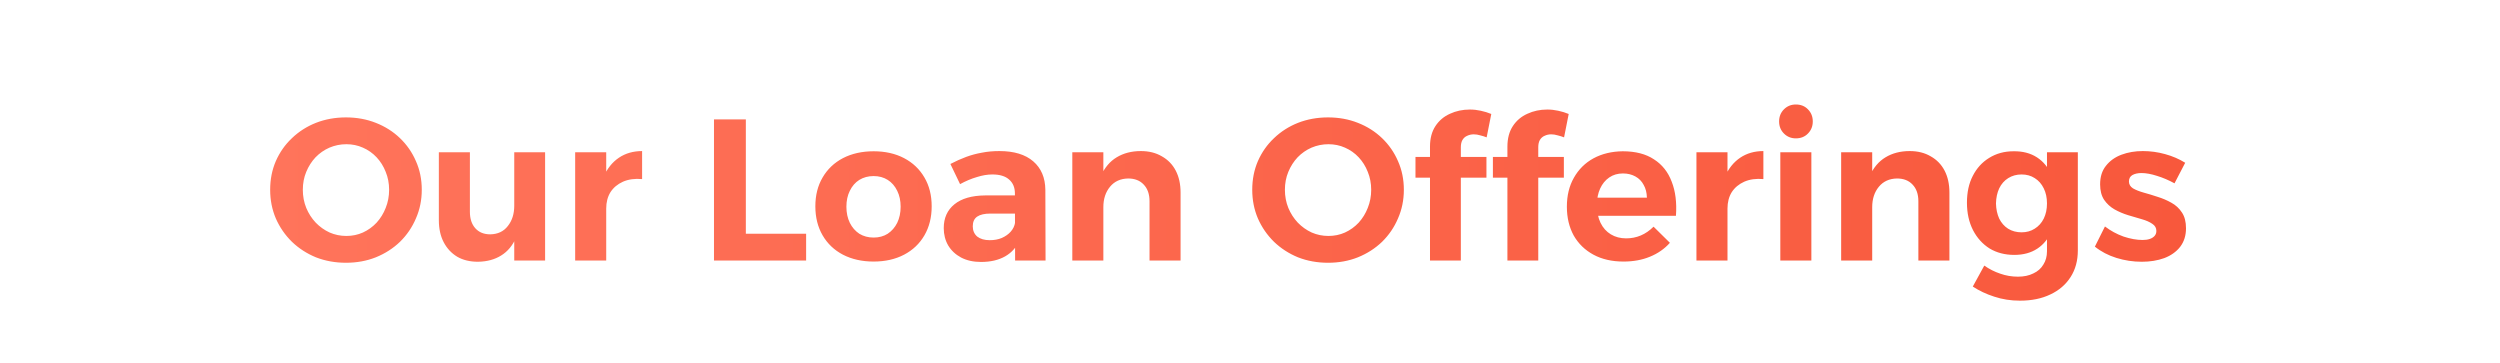 <svg width="806" height="117" viewBox="0 0 806 117" fill="none" xmlns="http://www.w3.org/2000/svg">
<g clip-path="url(#clip0_676_1194)">
<path d="M13 68C13 39.281 36.281 16 65 16H756.481C782.725 16 804 37.275 804 63.519C804 91.951 780.951 115 752.519 115H13V68Z" stroke="white" stroke-width="4"/>
<g filter="url(#filter0_ii_676_1194)">
<path d="M0 54C0 24.177 24.177 0 54 0H740.5C768.943 0 792 23.057 792 51.5C792 79.943 768.943 103 740.5 103H1C0.448 103 0 102.552 0 102V54Z" fill="white"/>
<path d="M111.541 28.85C115.007 28.85 118.214 29.435 121.161 30.605C124.151 31.775 126.751 33.422 128.961 35.545C131.171 37.668 132.882 40.138 134.096 42.955C135.352 45.772 135.981 48.848 135.981 52.185C135.981 55.478 135.352 58.555 134.096 61.415C132.882 64.275 131.171 66.788 128.961 68.955C126.751 71.078 124.151 72.747 121.161 73.96C118.214 75.13 115.007 75.715 111.541 75.715C108.074 75.715 104.846 75.13 101.856 73.96C98.909 72.747 96.331 71.078 94.121 68.955C91.911 66.788 90.177 64.275 88.921 61.415C87.707 58.555 87.101 55.478 87.101 52.185C87.101 48.848 87.707 45.772 88.921 42.955C90.177 40.095 91.911 37.625 94.121 35.545C96.331 33.422 98.909 31.775 101.856 30.605C104.846 29.435 108.074 28.85 111.541 28.85ZM111.671 37.495C109.764 37.495 107.944 37.863 106.211 38.6C104.521 39.337 103.026 40.377 101.726 41.72C100.469 43.063 99.472 44.623 98.736 46.4C97.999 48.177 97.631 50.105 97.631 52.185C97.631 54.265 97.999 56.215 98.736 58.035C99.472 59.812 100.491 61.393 101.791 62.78C103.091 64.123 104.586 65.185 106.276 65.965C107.966 66.702 109.764 67.07 111.671 67.07C113.577 67.07 115.354 66.702 117.001 65.965C118.691 65.185 120.164 64.123 121.421 62.78C122.677 61.393 123.652 59.812 124.346 58.035C125.082 56.215 125.451 54.265 125.451 52.185C125.451 50.105 125.082 48.177 124.346 46.4C123.652 44.623 122.677 43.063 121.421 41.72C120.164 40.377 118.691 39.337 117.001 38.6C115.354 37.863 113.577 37.495 111.671 37.495ZM151.494 59.27C151.494 61.523 152.079 63.3 153.249 64.6C154.419 65.9 156.022 66.55 158.059 66.55C160.486 66.507 162.371 65.618 163.714 63.885C165.101 62.152 165.794 59.963 165.794 57.32H168.199C168.199 61.393 167.614 64.773 166.444 67.46C165.317 70.103 163.692 72.075 161.569 73.375C159.489 74.675 156.997 75.347 154.094 75.39C151.494 75.39 149.262 74.848 147.399 73.765C145.536 72.638 144.084 71.078 143.044 69.085C142.004 67.092 141.484 64.73 141.484 62V40.095H151.494V59.27ZM165.794 40.095H175.739V75H165.794V40.095ZM207.014 48.74C204.674 48.523 202.616 48.805 200.839 49.585C199.106 50.365 197.762 51.492 196.809 52.965C195.899 54.438 195.444 56.193 195.444 58.23L192.909 57.775C192.909 53.962 193.472 50.712 194.599 48.025C195.769 45.338 197.416 43.28 199.539 41.85C201.662 40.42 204.154 39.705 207.014 39.705V48.74ZM185.434 40.095H195.444V75H185.434V40.095ZM230.19 29.5H240.46V66.355H259.895V75H230.19V29.5ZM281.654 39.77C285.38 39.77 288.652 40.507 291.469 41.98C294.285 43.453 296.474 45.533 298.034 48.22C299.594 50.863 300.374 53.962 300.374 57.515C300.374 61.068 299.594 64.188 298.034 66.875C296.474 69.562 294.285 71.642 291.469 73.115C288.652 74.588 285.38 75.325 281.654 75.325C277.927 75.325 274.634 74.588 271.774 73.115C268.957 71.642 266.769 69.562 265.209 66.875C263.649 64.188 262.869 61.068 262.869 57.515C262.869 53.962 263.649 50.863 265.209 48.22C266.769 45.533 268.957 43.453 271.774 41.98C274.634 40.507 277.927 39.77 281.654 39.77ZM281.654 47.765C279.92 47.765 278.382 48.177 277.039 49C275.739 49.823 274.72 50.993 273.984 52.51C273.247 53.983 272.879 55.695 272.879 57.645C272.879 59.595 273.247 61.328 273.984 62.845C274.72 64.318 275.739 65.488 277.039 66.355C278.382 67.178 279.92 67.59 281.654 67.59C283.387 67.59 284.904 67.178 286.204 66.355C287.504 65.488 288.522 64.318 289.259 62.845C289.995 61.328 290.364 59.595 290.364 57.645C290.364 55.695 289.995 53.983 289.259 52.51C288.522 50.993 287.504 49.823 286.204 49C284.904 48.177 283.387 47.765 281.654 47.765ZM319.342 59.855C317.435 59.855 316.005 60.18 315.052 60.83C314.098 61.48 313.622 62.52 313.622 63.95C313.622 65.337 314.098 66.442 315.052 67.265C316.048 68.045 317.392 68.435 319.082 68.435C320.555 68.435 321.855 68.197 322.982 67.72C324.152 67.2 325.105 66.528 325.842 65.705C326.622 64.838 327.098 63.842 327.272 62.715L328.767 68.305C327.77 70.645 326.21 72.422 324.087 73.635C321.963 74.848 319.363 75.455 316.287 75.455C313.817 75.455 311.672 74.978 309.852 74.025C308.075 73.072 306.688 71.772 305.692 70.125C304.738 68.478 304.262 66.615 304.262 64.535C304.262 61.285 305.41 58.728 307.707 56.865C310.003 55.002 313.297 54.048 317.587 54.005H328.247V59.855H319.342ZM327.207 53.355C327.207 51.448 326.578 49.953 325.322 48.87C324.108 47.787 322.31 47.245 319.927 47.245C318.367 47.245 316.698 47.527 314.922 48.09C313.145 48.61 311.347 49.368 309.527 50.365L306.407 43.865C308.14 42.955 309.83 42.197 311.477 41.59C313.123 40.983 314.813 40.528 316.547 40.225C318.28 39.878 320.165 39.705 322.202 39.705C326.925 39.705 330.565 40.81 333.122 43.02C335.678 45.23 336.978 48.285 337.022 52.185L337.087 75H327.272L327.207 53.355ZM370.607 55.89C370.607 53.593 369.979 51.795 368.722 50.495C367.509 49.195 365.841 48.545 363.717 48.545C361.247 48.588 359.297 49.477 357.867 51.21C356.437 52.943 355.722 55.132 355.722 57.775H353.187C353.187 53.702 353.772 50.343 354.942 47.7C356.156 45.013 357.846 43.02 360.012 41.72C362.222 40.377 364.822 39.705 367.812 39.705C370.412 39.705 372.666 40.268 374.572 41.395C376.522 42.478 378.017 44.017 379.057 46.01C380.097 48.003 380.617 50.365 380.617 53.095V75H370.607V55.89ZM345.712 40.095H355.722V75H345.712V40.095ZM428.162 28.85C431.628 28.85 434.835 29.435 437.782 30.605C440.772 31.775 443.372 33.422 445.582 35.545C447.792 37.668 449.503 40.138 450.717 42.955C451.973 45.772 452.602 48.848 452.602 52.185C452.602 55.478 451.973 58.555 450.717 61.415C449.503 64.275 447.792 66.788 445.582 68.955C443.372 71.078 440.772 72.747 437.782 73.96C434.835 75.13 431.628 75.715 428.162 75.715C424.695 75.715 421.467 75.13 418.477 73.96C415.53 72.747 412.952 71.078 410.742 68.955C408.532 66.788 406.798 64.275 405.542 61.415C404.328 58.555 403.722 55.478 403.722 52.185C403.722 48.848 404.328 45.772 405.542 42.955C406.798 40.095 408.532 37.625 410.742 35.545C412.952 33.422 415.53 31.775 418.477 30.605C421.467 29.435 424.695 28.85 428.162 28.85ZM428.292 37.495C426.385 37.495 424.565 37.863 422.832 38.6C421.142 39.337 419.647 40.377 418.347 41.72C417.09 43.063 416.093 44.623 415.357 46.4C414.62 48.177 414.252 50.105 414.252 52.185C414.252 54.265 414.62 56.215 415.357 58.035C416.093 59.812 417.112 61.393 418.412 62.78C419.712 64.123 421.207 65.185 422.897 65.965C424.587 66.702 426.385 67.07 428.292 67.07C430.198 67.07 431.975 66.702 433.622 65.965C435.312 65.185 436.785 64.123 438.042 62.78C439.298 61.393 440.273 59.812 440.967 58.035C441.703 56.215 442.072 54.265 442.072 52.185C442.072 50.105 441.703 48.177 440.967 46.4C440.273 44.623 439.298 43.063 438.042 41.72C436.785 40.377 435.312 39.337 433.622 38.6C431.975 37.863 430.198 37.495 428.292 37.495ZM461.03 38.275C461.03 35.632 461.615 33.422 462.785 31.645C463.955 29.868 465.515 28.547 467.465 27.68C469.415 26.77 471.56 26.315 473.9 26.315C475.07 26.315 476.24 26.445 477.41 26.705C478.623 26.965 479.75 27.312 480.79 27.745L479.295 35.285C478.645 35.025 477.952 34.808 477.215 34.635C476.522 34.418 475.828 34.31 475.135 34.31C474.398 34.31 473.705 34.462 473.055 34.765C472.405 35.025 471.885 35.48 471.495 36.13C471.148 36.737 470.975 37.517 470.975 38.47V75H461.03V38.275ZM456.35 41.59H479.23V48.285H456.35V41.59ZM485.99 38.275C485.99 35.632 486.575 33.422 487.745 31.645C488.915 29.868 490.475 28.547 492.425 27.68C494.375 26.77 496.52 26.315 498.86 26.315C500.03 26.315 501.2 26.445 502.37 26.705C503.583 26.965 504.71 27.312 505.75 27.745L504.255 35.285C503.605 35.025 502.912 34.808 502.175 34.635C501.482 34.418 500.788 34.31 500.095 34.31C499.358 34.31 498.665 34.462 498.015 34.765C497.365 35.025 496.845 35.48 496.455 36.13C496.108 36.737 495.935 37.517 495.935 38.47V75H485.99V38.275ZM481.31 41.59H504.19V48.285H481.31V41.59ZM530.964 54.72C530.921 53.117 530.574 51.752 529.924 50.625C529.317 49.455 528.429 48.545 527.259 47.895C526.089 47.245 524.746 46.92 523.229 46.92C521.539 46.92 520.066 47.353 518.809 48.22C517.552 49.087 516.577 50.278 515.884 51.795C515.191 53.312 514.844 55.067 514.844 57.06C514.844 59.313 515.234 61.242 516.014 62.845C516.794 64.448 517.899 65.683 519.329 66.55C520.759 67.417 522.406 67.85 524.269 67.85C527.649 67.85 530.596 66.593 533.109 64.08L538.374 69.28C536.641 71.23 534.496 72.725 531.939 73.765C529.426 74.805 526.587 75.325 523.424 75.325C519.697 75.325 516.469 74.588 513.739 73.115C511.009 71.642 508.886 69.583 507.369 66.94C505.896 64.253 505.159 61.155 505.159 57.645C505.159 54.048 505.917 50.928 507.434 48.285C508.951 45.598 511.052 43.518 513.739 42.045C516.469 40.572 519.611 39.813 523.164 39.77C527.281 39.77 530.639 40.637 533.239 42.37C535.882 44.06 537.789 46.465 538.959 49.585C540.172 52.662 540.627 56.323 540.324 60.57H513.414V54.72H530.964ZM568.513 48.74C566.173 48.523 564.115 48.805 562.338 49.585C560.605 50.365 559.261 51.492 558.308 52.965C557.398 54.438 556.943 56.193 556.943 58.23L554.408 57.775C554.408 53.962 554.971 50.712 556.098 48.025C557.268 45.338 558.915 43.28 561.038 41.85C563.161 40.42 565.653 39.705 568.513 39.705V48.74ZM546.933 40.095H556.943V75H546.933V40.095ZM573.974 40.095H583.984V75H573.974V40.095ZM578.979 24.69C580.582 24.69 581.882 25.21 582.879 26.25C583.919 27.29 584.439 28.59 584.439 30.15C584.439 31.71 583.919 33.01 582.879 34.05C581.882 35.09 580.582 35.61 578.979 35.61C577.462 35.61 576.184 35.09 575.144 34.05C574.104 33.01 573.584 31.71 573.584 30.15C573.584 28.59 574.104 27.29 575.144 26.25C576.184 25.21 577.462 24.69 578.979 24.69ZM618.483 55.89C618.483 53.593 617.855 51.795 616.598 50.495C615.385 49.195 613.717 48.545 611.593 48.545C609.123 48.588 607.173 49.477 605.743 51.21C604.313 52.943 603.598 55.132 603.598 57.775H601.063C601.063 53.702 601.648 50.343 602.818 47.7C604.032 45.013 605.722 43.02 607.888 41.72C610.098 40.377 612.698 39.705 615.688 39.705C618.288 39.705 620.542 40.268 622.448 41.395C624.398 42.478 625.893 44.017 626.933 46.01C627.973 48.003 628.493 50.365 628.493 53.095V75H618.483V55.89ZM593.588 40.095H603.598V75H593.588V40.095ZM669.893 71.75C669.893 75.043 669.113 77.903 667.553 80.33C665.993 82.757 663.827 84.62 661.053 85.92C658.28 87.263 655.008 87.935 651.238 87.935C648.292 87.935 645.518 87.502 642.918 86.635C640.362 85.812 638.065 84.728 636.028 83.385L639.733 76.625C641.337 77.752 643.048 78.618 644.868 79.225C646.688 79.875 648.595 80.2 650.588 80.2C652.495 80.2 654.142 79.853 655.528 79.16C656.958 78.51 658.042 77.557 658.778 76.3C659.558 75.087 659.948 73.657 659.948 72.01V40.095H669.893V71.75ZM649.158 39.77C652.105 39.727 654.618 40.377 656.698 41.72C658.778 43.063 660.36 44.992 661.443 47.505C662.57 49.975 663.112 52.943 663.068 56.41C663.112 59.877 662.592 62.867 661.508 65.38C660.425 67.893 658.865 69.822 656.828 71.165C654.792 72.508 652.322 73.18 649.418 73.18C646.385 73.18 643.72 72.487 641.423 71.1C639.17 69.67 637.393 67.698 636.093 65.185C634.793 62.628 634.143 59.682 634.143 56.345C634.143 53.008 634.772 50.127 636.028 47.7C637.285 45.23 639.04 43.302 641.293 41.915C643.59 40.485 646.212 39.77 649.158 39.77ZM651.758 47.245C650.155 47.245 648.725 47.635 647.468 48.415C646.212 49.195 645.237 50.3 644.543 51.73C643.893 53.117 643.547 54.742 643.503 56.605C643.547 58.425 643.893 60.05 644.543 61.48C645.237 62.867 646.19 63.95 647.403 64.73C648.66 65.51 650.112 65.9 651.758 65.9C653.362 65.9 654.77 65.51 655.983 64.73C657.24 63.95 658.215 62.867 658.908 61.48C659.602 60.05 659.948 58.425 659.948 56.605C659.948 54.742 659.602 53.117 658.908 51.73C658.215 50.3 657.24 49.195 655.983 48.415C654.77 47.635 653.362 47.245 651.758 47.245ZM701.063 50.105C699.156 49.065 697.271 48.263 695.408 47.7C693.544 47.093 691.876 46.79 690.403 46.79C689.233 46.79 688.258 47.007 687.478 47.44C686.741 47.873 686.373 48.567 686.373 49.52C686.373 50.43 686.806 51.167 687.673 51.73C688.583 52.25 689.731 52.705 691.118 53.095C692.548 53.485 694.043 53.94 695.603 54.46C697.163 54.937 698.636 55.565 700.023 56.345C701.453 57.125 702.601 58.187 703.468 59.53C704.334 60.83 704.768 62.52 704.768 64.6C704.768 66.94 704.139 68.933 702.883 70.58C701.626 72.183 699.914 73.397 697.748 74.22C695.581 75 693.176 75.39 690.533 75.39C687.716 75.39 684.986 74.978 682.343 74.155C679.699 73.332 677.381 72.118 675.388 70.515L678.638 64.015C680.458 65.402 682.451 66.485 684.618 67.265C686.828 68.002 688.886 68.37 690.793 68.37C691.659 68.37 692.418 68.262 693.068 68.045C693.718 67.828 694.238 67.503 694.628 67.07C695.018 66.637 695.213 66.095 695.213 65.445C695.213 64.492 694.779 63.733 693.913 63.17C693.046 62.563 691.919 62.065 690.533 61.675C689.146 61.242 687.673 60.808 686.113 60.375C684.553 59.898 683.079 59.27 681.693 58.49C680.349 57.71 679.244 56.692 678.378 55.435C677.511 54.135 677.078 52.467 677.078 50.43C677.078 48.003 677.706 46.01 678.963 44.45C680.219 42.847 681.888 41.655 683.968 40.875C686.048 40.095 688.344 39.705 690.858 39.705C693.284 39.705 695.668 40.03 698.008 40.68C700.391 41.33 702.558 42.262 704.508 43.475L701.063 50.105Z" fill="url(#paint0_linear_676_1194)"/>
</g>
</g>
<defs>
<filter id="filter0_ii_676_1194" x="0" y="0" width="792" height="108" filterUnits="userSpaceOnUse" color-interpolation-filters="sRGB">
<feFlood flood-opacity="0" result="BackgroundImageFix"/>
<feBlend mode="normal" in="SourceGraphic" in2="BackgroundImageFix" result="shape"/>
<feColorMatrix in="SourceAlpha" type="matrix" values="0 0 0 0 0 0 0 0 0 0 0 0 0 0 0 0 0 0 127 0" result="hardAlpha"/>
<feOffset dy="2"/>
<feGaussianBlur stdDeviation="1"/>
<feComposite in2="hardAlpha" operator="arithmetic" k2="-1" k3="1"/>
<feColorMatrix type="matrix" values="0 0 0 0 1 0 0 0 0 1 0 0 0 0 1 0 0 0 0.6 0"/>
<feBlend mode="normal" in2="shape" result="effect1_innerShadow_676_1194"/>
<feColorMatrix in="SourceAlpha" type="matrix" values="0 0 0 0 0 0 0 0 0 0 0 0 0 0 0 0 0 0 127 0" result="hardAlpha"/>
<feOffset dy="7"/>
<feGaussianBlur stdDeviation="2.5"/>
<feComposite in2="hardAlpha" operator="arithmetic" k2="-1" k3="1"/>
<feColorMatrix type="matrix" values="0 0 0 0 1 0 0 0 0 1 0 0 0 0 1 0 0 0 0.3 0"/>
<feBlend mode="normal" in2="effect1_innerShadow_676_1194" result="effect2_innerShadow_676_1194"/>
</filter>
<linearGradient id="paint0_linear_676_1194" x1="707" y1="11.11" x2="85" y2="11.11" gradientUnits="userSpaceOnUse">
<stop stop-color="#F8583C"/>
<stop offset="1" stop-color="#FF745B"/>
</linearGradient>
<clipPath id="clip0_676_1194">
<rect width="806" height="117" fill="white"/>
</clipPath>
</defs>
</svg>
